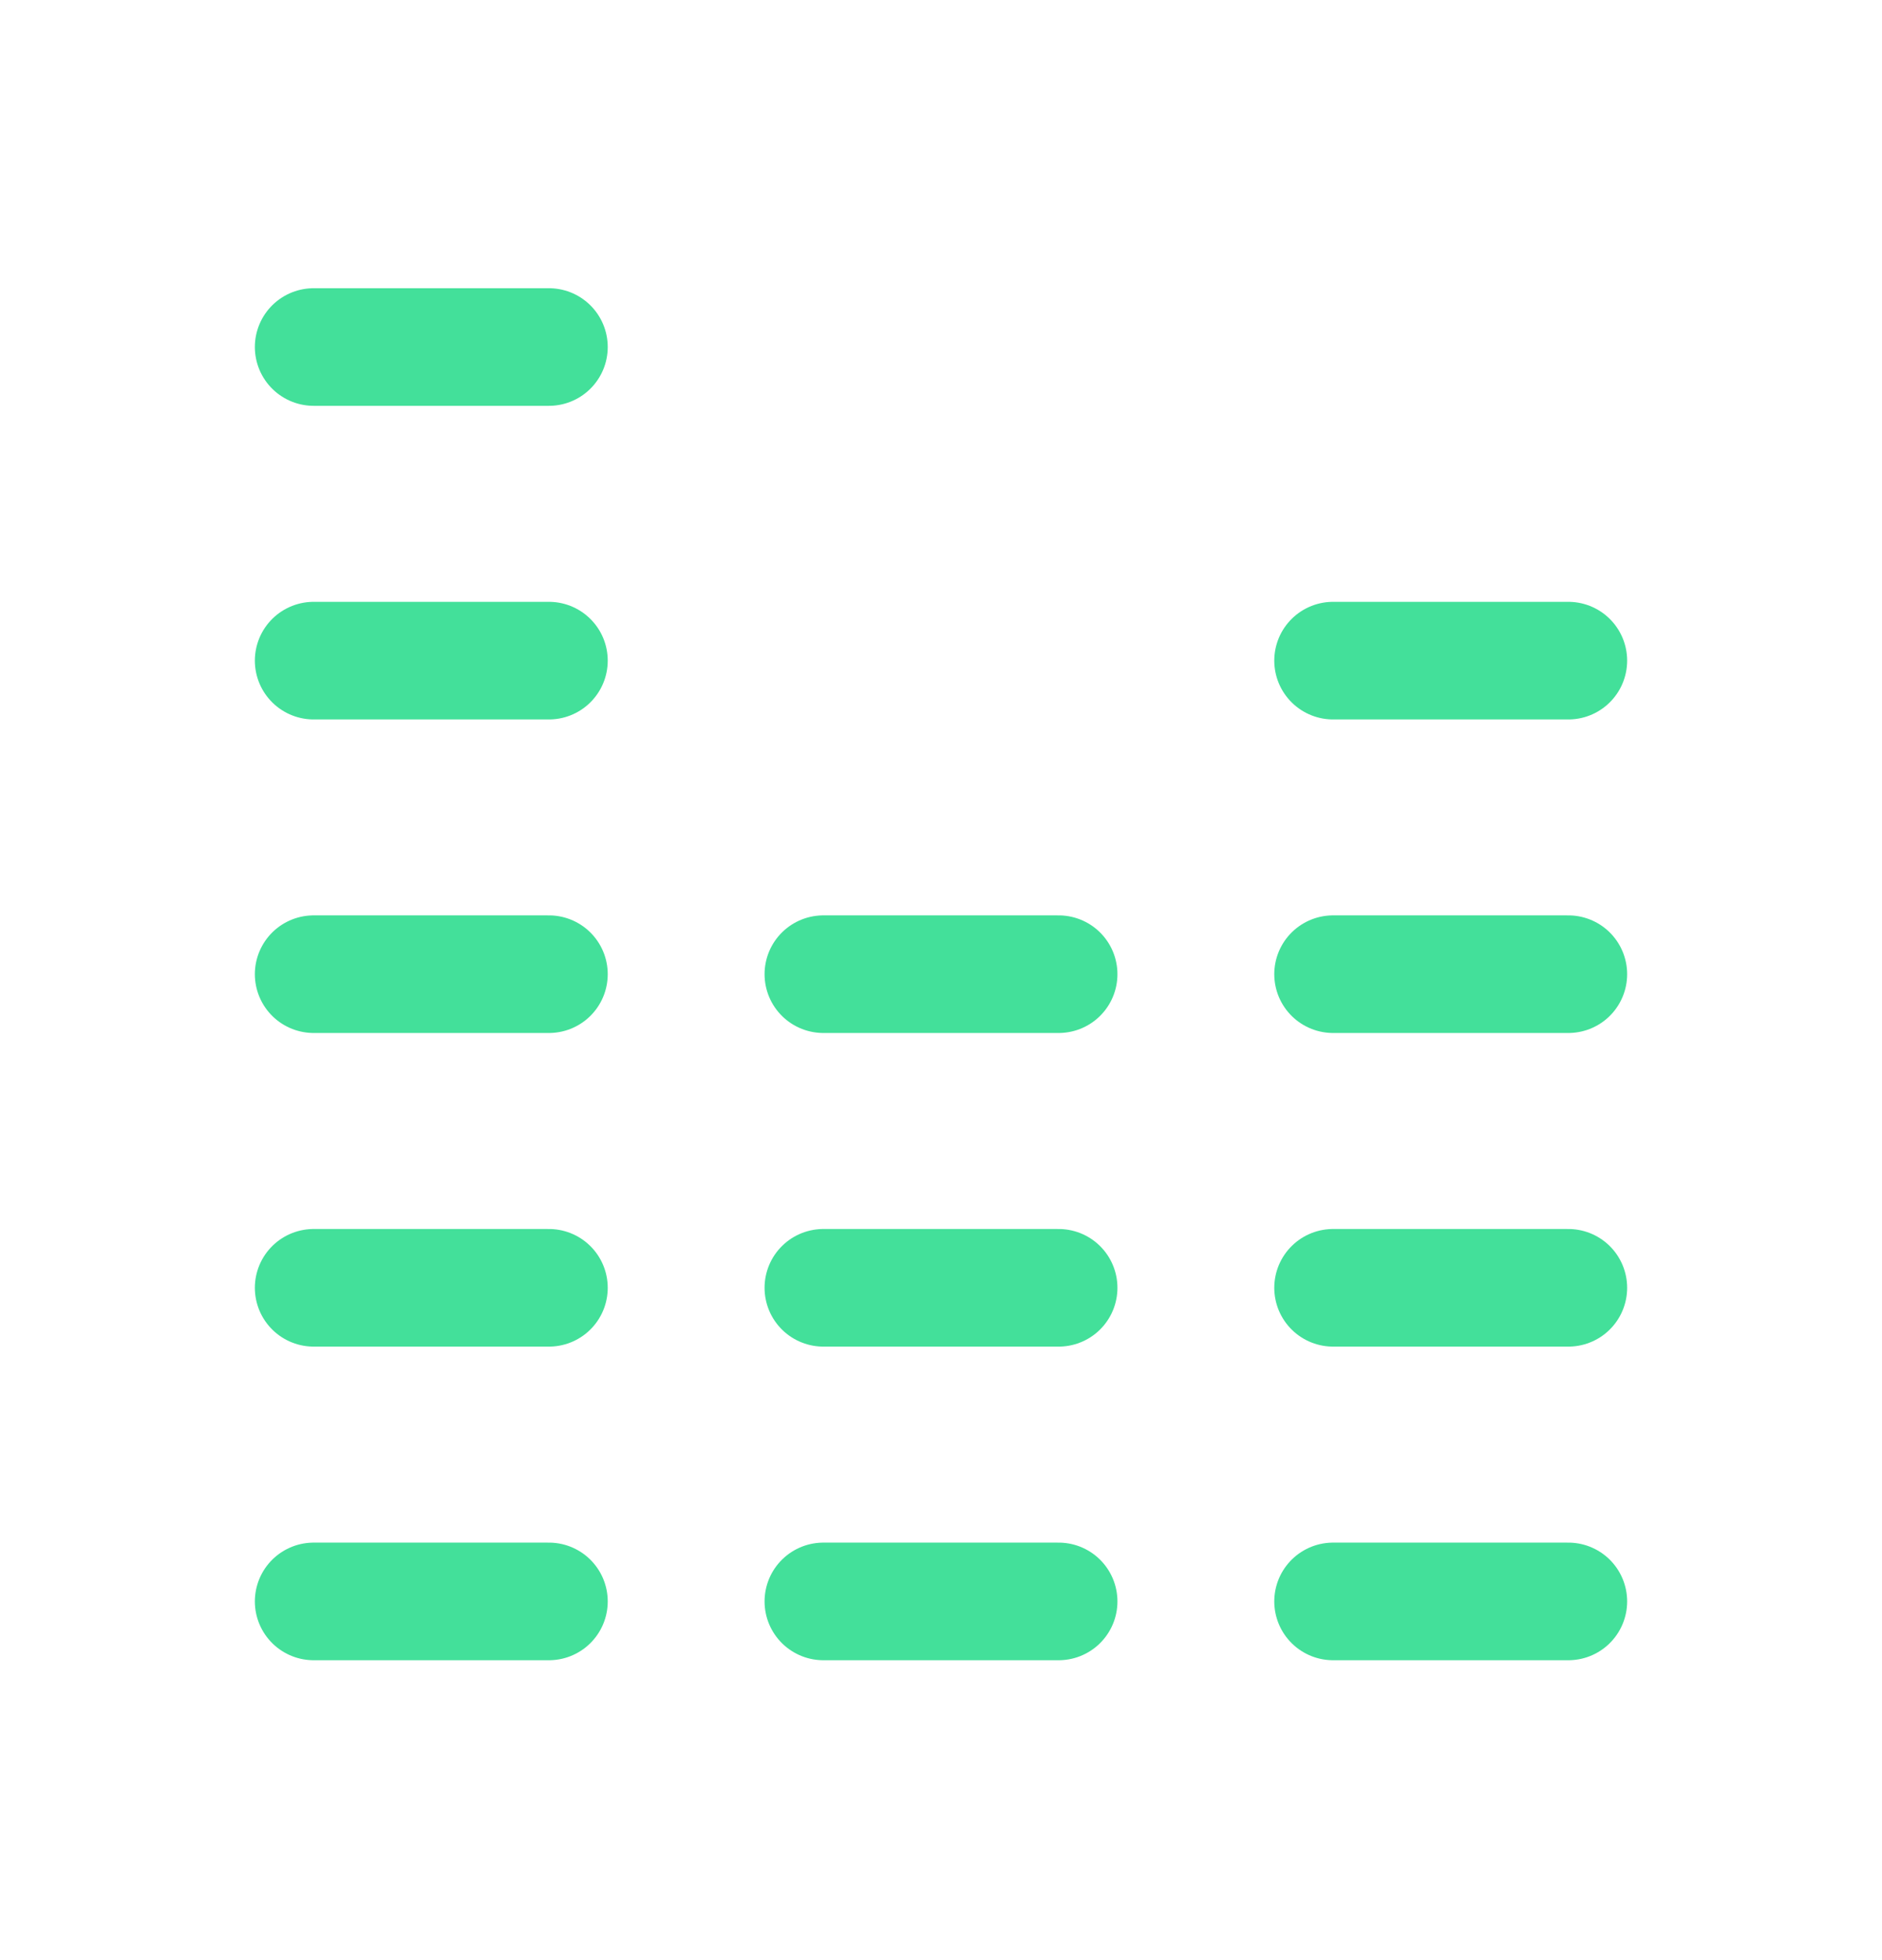 <svg xmlns="http://www.w3.org/2000/svg" width="24" height="25" viewBox="0 0 24 25" fill="none">
  <g clip-path="url(#clip0_274_142)">
    <path d="M4 20.425H7" stroke="#43E09A" stroke-width="1.5" stroke-linecap="round" stroke-linejoin="round"/>
    <path d="M17 20.425H20" stroke="#43E09A" stroke-width="1.5" stroke-linecap="round" stroke-linejoin="round"/>
    <path d="M10.5 20.425H13.5" stroke="#43E09A" stroke-width="1.5" stroke-linecap="round" stroke-linejoin="round"/>
    <path d="M4 16.425H7" stroke="#43E09A" stroke-width="1.5" stroke-linecap="round" stroke-linejoin="round"/>
    <path d="M17 16.425H20" stroke="#43E09A" stroke-width="1.5" stroke-linecap="round" stroke-linejoin="round"/>
    <path d="M10.5 16.425H13.5" stroke="#43E09A" stroke-width="1.5" stroke-linecap="round" stroke-linejoin="round"/>
    <path d="M4 12.425H7" stroke="#43E09A" stroke-width="1.5" stroke-linecap="round" stroke-linejoin="round"/>
    <path d="M17 12.425H20" stroke="#43E09A" stroke-width="1.5" stroke-linecap="round" stroke-linejoin="round"/>
    <path d="M10.5 12.425H13.5" stroke="#43E09A" stroke-width="1.5" stroke-linecap="round" stroke-linejoin="round"/>
    <path d="M4 8.426H7" stroke="#43E09A" stroke-width="1.5" stroke-linecap="round" stroke-linejoin="round"/>
    <path d="M17 8.426H20" stroke="#43E09A" stroke-width="1.5" stroke-linecap="round" stroke-linejoin="round"/>
    <path d="M4 4.426H7" stroke="#43E09A" stroke-width="1.5" stroke-linecap="round" stroke-linejoin="round"/>
  </g>
  <defs>
    <clipPath id="clip0_274_142">
      <rect width="24" height="24" fill="white" transform="translate(0 0.426)"/>
    </clipPath>
  </defs>
</svg>